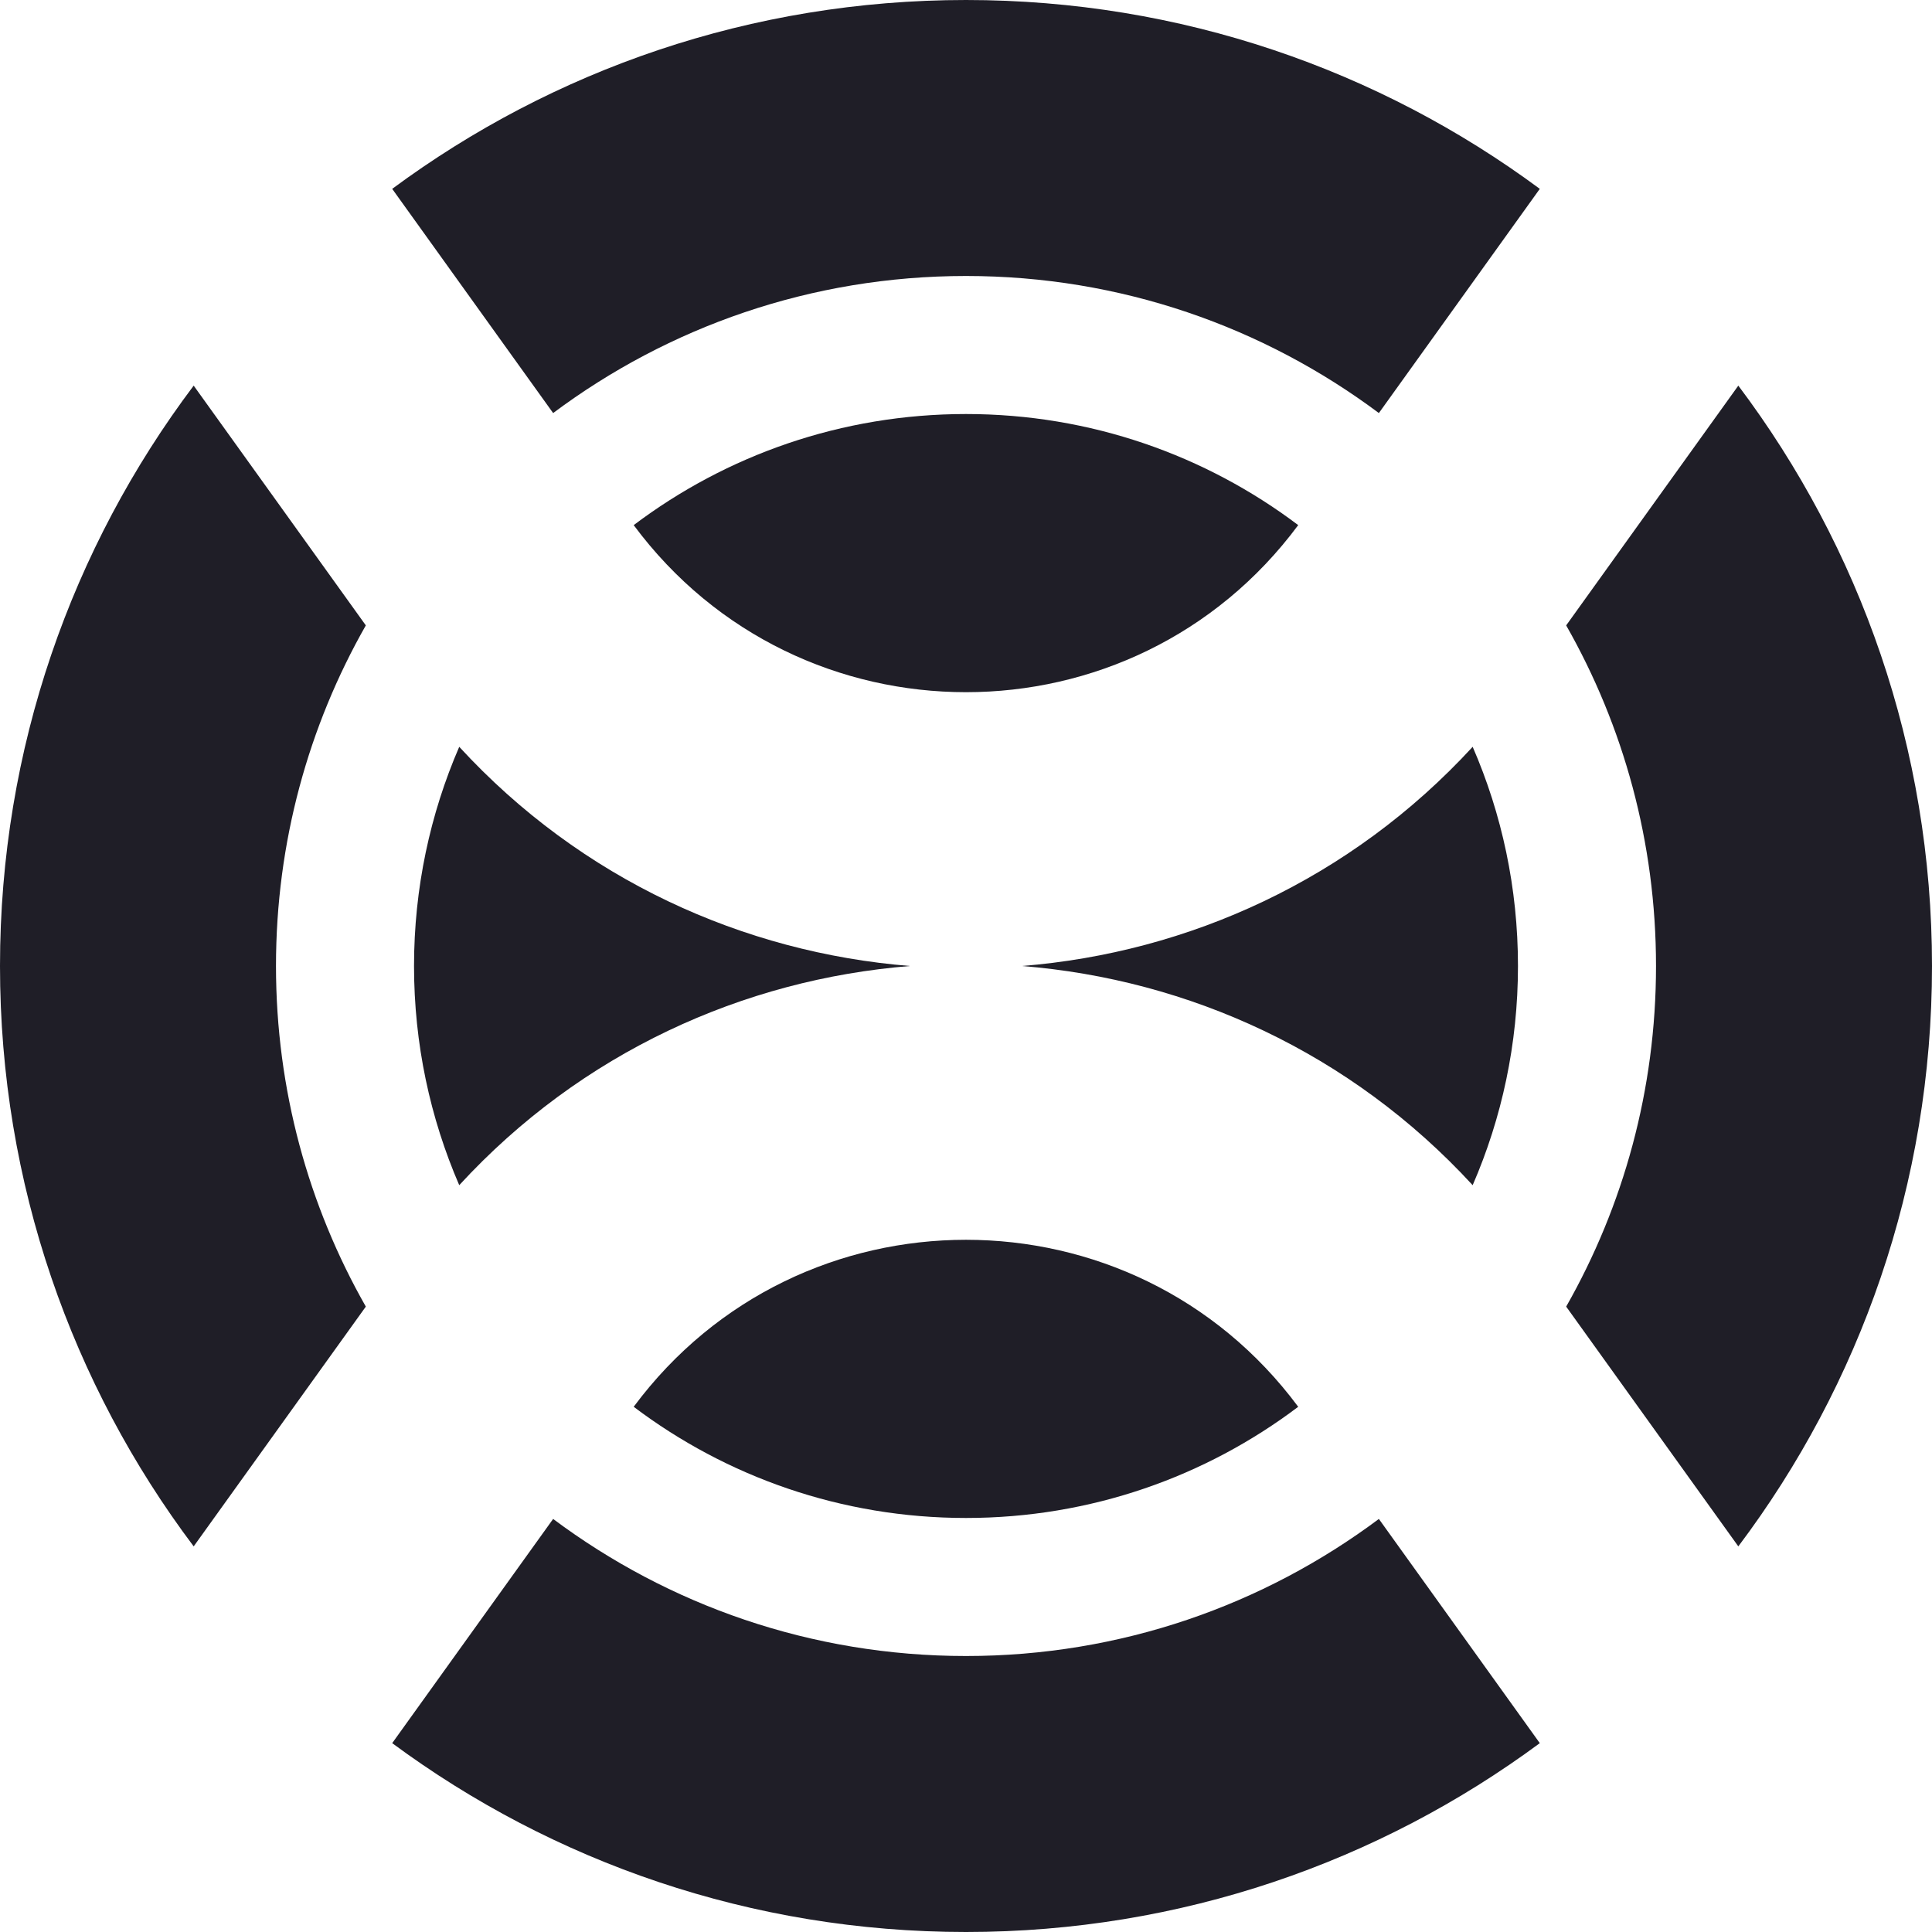 <svg width="20" height="20" viewBox="0 0 20 20" fill="none" xmlns="http://www.w3.org/2000/svg">
<path d="M15.94 18.045C14.279 19.273 12.225 20 10 20C7.775 20 5.721 19.273 4.06 18.045L5.726 15.724C6.918 16.615 8.397 17.143 10 17.143C11.603 17.143 13.082 16.615 14.274 15.724L15.94 18.045Z" fill="#1F1E27"/>
<path d="M3.787 6.474C3.195 7.514 2.857 8.718 2.857 10C2.857 11.282 3.195 12.486 3.787 13.526L2.005 16.008C0.746 14.335 0 12.255 0 10C0 7.745 0.746 5.665 2.005 3.992L3.787 6.474Z" fill="#1F1E27"/>
<path d="M17.995 3.992C19.254 5.665 20 7.745 20 10C20 12.255 19.254 14.335 17.995 16.008L16.213 13.526C16.805 12.485 17.143 11.282 17.143 10C17.143 8.718 16.805 7.514 16.213 6.474L17.995 3.992Z" fill="#1F1E27"/>
<path d="M6.56 14.563C8.272 12.258 11.728 12.258 13.439 14.563C12.482 15.286 11.291 15.714 10 15.714C8.709 15.714 7.517 15.286 6.56 14.563Z" fill="#1F1E27"/>
<path d="M4.754 7.731C6.017 9.105 7.698 9.862 9.421 10C7.698 10.138 6.017 10.895 4.754 12.269C4.453 11.573 4.286 10.806 4.286 10C4.286 9.194 4.453 8.426 4.754 7.731Z" fill="#1F1E27"/>
<path d="M15.245 7.731C15.547 8.426 15.714 9.194 15.714 10C15.714 10.806 15.547 11.573 15.245 12.269C13.982 10.895 12.302 10.138 10.579 10C12.302 9.862 13.982 9.105 15.245 7.731Z" fill="#1F1E27"/>
<path d="M10 4.286C11.291 4.286 12.482 4.714 13.439 5.436C11.728 7.742 8.272 7.742 6.56 5.436C7.517 4.714 8.709 4.286 10 4.286Z" fill="#1F1E27"/>
<path d="M10 0C12.225 0 14.279 0.726 15.94 1.955L14.274 4.276C13.082 3.385 11.603 2.857 10 2.857C8.397 2.857 6.918 3.385 5.726 4.276L4.06 1.955C5.721 0.726 7.775 0 10 0Z" fill="#1F1E27"/>
</svg>

